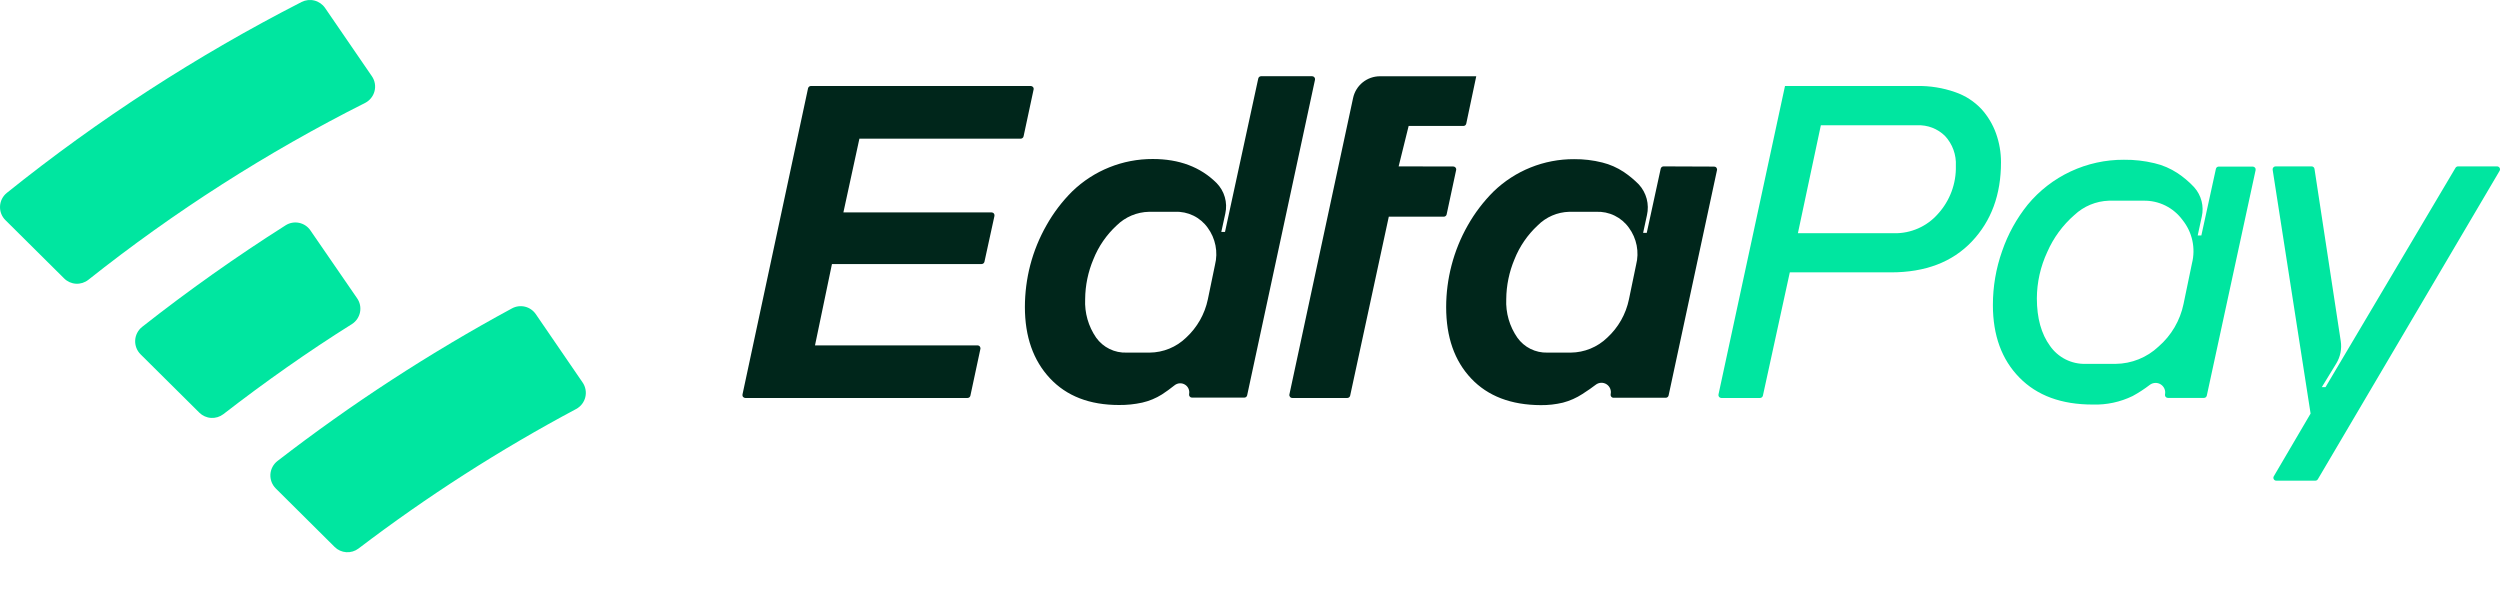 <svg xmlns="http://www.w3.org/2000/svg" width="164" height="40" viewBox="0 0 164 40" fill="none"><g clip-path="url(#clip0_1369_3594)"><path d="M19.785 0.13C12.93 3.638 6.451 7.833 0.45 12.651C0.318 12.757 0.21 12.889 0.132 13.04C0.055 13.19 0.011 13.355 0.002 13.524C-0.007 13.693 0.019 13.861 0.08 14.019C0.141 14.177 0.234 14.32 0.354 14.439L4.208 18.265C4.415 18.472 4.691 18.595 4.983 18.612C5.275 18.629 5.563 18.538 5.793 18.357C11.429 13.881 17.512 9.993 23.944 6.755C24.098 6.678 24.233 6.569 24.34 6.435C24.448 6.302 24.526 6.147 24.569 5.981C24.612 5.815 24.619 5.642 24.589 5.473C24.559 5.304 24.494 5.144 24.397 5.003L21.32 0.516C21.154 0.278 20.907 0.107 20.625 0.036C20.343 -0.035 20.045 -0.001 19.785 0.13Z" fill="#00E6A0"></path><path d="M33.587 20.23C28.195 23.148 23.05 26.496 18.201 30.242C18.066 30.348 17.954 30.48 17.875 30.631C17.795 30.782 17.749 30.949 17.738 31.119C17.728 31.289 17.755 31.46 17.816 31.62C17.877 31.779 17.971 31.924 18.092 32.044L21.953 35.88C22.157 36.083 22.428 36.205 22.715 36.224C23.003 36.243 23.288 36.158 23.517 35.984C28.023 32.555 32.799 29.493 37.798 26.829C37.947 26.748 38.078 26.638 38.181 26.504C38.284 26.37 38.358 26.216 38.397 26.052C38.437 25.888 38.441 25.718 38.41 25.552C38.38 25.386 38.314 25.228 38.218 25.089L35.142 20.6C34.974 20.358 34.723 20.186 34.435 20.117C34.148 20.049 33.846 20.089 33.587 20.23Z" fill="#00E6A0"></path><path d="M18.752 14.77C15.498 16.834 12.352 19.061 9.325 21.443C9.191 21.549 9.081 21.681 9.003 21.832C8.924 21.983 8.878 22.149 8.868 22.319C8.858 22.489 8.885 22.659 8.945 22.818C9.006 22.977 9.1 23.121 9.22 23.242L13.077 27.071C13.283 27.274 13.556 27.397 13.846 27.415C14.136 27.433 14.422 27.345 14.652 27.169C17.384 25.056 20.192 23.075 23.095 21.254C23.23 21.166 23.346 21.052 23.436 20.918C23.526 20.784 23.588 20.634 23.619 20.476C23.649 20.318 23.648 20.155 23.614 19.998C23.58 19.841 23.515 19.692 23.422 19.56L20.362 15.113C20.189 14.86 19.926 14.684 19.626 14.62C19.326 14.556 19.013 14.61 18.752 14.77Z" fill="#00E6A0"></path><path d="M67.148 8.937L67.804 5.873C67.811 5.845 67.811 5.816 67.804 5.788C67.798 5.76 67.785 5.734 67.767 5.712C67.749 5.69 67.726 5.672 67.7 5.659C67.674 5.647 67.646 5.641 67.617 5.641H53.198C53.154 5.641 53.111 5.656 53.077 5.683C53.042 5.71 53.018 5.749 53.008 5.792L48.708 25.875C48.702 25.903 48.702 25.932 48.708 25.96C48.714 25.988 48.727 26.014 48.745 26.036C48.763 26.058 48.786 26.076 48.812 26.089C48.838 26.101 48.866 26.107 48.895 26.107H63.468C63.512 26.107 63.555 26.093 63.59 26.065C63.624 26.038 63.648 26 63.658 25.957L64.314 22.89C64.32 22.862 64.32 22.833 64.313 22.805C64.306 22.778 64.293 22.752 64.276 22.73C64.258 22.707 64.235 22.689 64.21 22.677C64.184 22.664 64.156 22.658 64.127 22.657H53.464L54.576 17.321H64.393C64.437 17.321 64.479 17.306 64.513 17.279C64.547 17.252 64.571 17.213 64.58 17.171L65.236 14.166C65.242 14.138 65.241 14.109 65.235 14.081C65.228 14.054 65.215 14.028 65.197 14.006C65.179 13.983 65.157 13.965 65.131 13.953C65.106 13.941 65.078 13.934 65.049 13.933H55.327L56.377 9.097H66.961C67.006 9.096 67.049 9.079 67.083 9.05C67.117 9.021 67.14 8.981 67.148 8.937Z" fill="#00261B"></path><path d="M82.728 5C82.684 5 82.641 5.015 82.607 5.043C82.573 5.071 82.549 5.11 82.541 5.154L80.36 15.215H80.117L80.38 14.008C80.46 13.652 80.448 13.28 80.347 12.929C80.246 12.578 80.057 12.257 79.799 11.998C78.745 10.953 77.353 10.431 75.624 10.431C73.652 10.423 71.755 11.185 70.34 12.553C69.676 13.213 69.108 13.961 68.65 14.777C68.182 15.599 67.823 16.478 67.584 17.393C67.352 18.29 67.234 19.213 67.233 20.139C67.233 22.084 67.78 23.641 68.873 24.812C69.967 25.983 71.478 26.568 73.406 26.568C73.919 26.573 74.431 26.521 74.932 26.411C75.39 26.306 75.827 26.125 76.224 25.875C76.476 25.715 76.768 25.499 77.054 25.273C77.149 25.197 77.266 25.153 77.387 25.145C77.509 25.138 77.63 25.168 77.734 25.232C77.838 25.295 77.92 25.389 77.968 25.501C78.016 25.612 78.029 25.736 78.005 25.855C78 25.883 78.001 25.912 78.008 25.939C78.015 25.967 78.028 25.992 78.046 26.014C78.064 26.036 78.087 26.054 78.113 26.066C78.138 26.078 78.167 26.084 78.195 26.084H81.626C81.67 26.084 81.712 26.069 81.746 26.042C81.78 26.015 81.804 25.976 81.813 25.933L86.264 5.232C86.27 5.204 86.269 5.176 86.263 5.148C86.256 5.12 86.243 5.094 86.225 5.072C86.207 5.05 86.185 5.032 86.159 5.019C86.134 5.007 86.106 5 86.077 5H82.728ZM79.704 17.373L79.235 19.636C79.034 20.602 78.535 21.481 77.808 22.15C77.167 22.773 76.309 23.124 75.414 23.131H73.912C73.522 23.146 73.135 23.065 72.785 22.893C72.435 22.722 72.134 22.467 71.907 22.15C71.397 21.409 71.143 20.521 71.186 19.623C71.194 18.724 71.377 17.835 71.727 17.007C72.063 16.163 72.584 15.406 73.252 14.79C73.82 14.23 74.582 13.909 75.381 13.894H77.08C77.497 13.876 77.911 13.963 78.286 14.145C78.661 14.328 78.984 14.601 79.225 14.94C79.479 15.286 79.653 15.683 79.736 16.104C79.819 16.524 79.808 16.957 79.704 17.373Z" fill="#00261B"></path><path d="M91.751 10.915L92.407 8.263H95.996C96.04 8.264 96.083 8.249 96.118 8.222C96.152 8.194 96.176 8.156 96.186 8.113L96.842 5.003H90.528C90.115 5.003 89.714 5.144 89.393 5.403C89.072 5.662 88.85 6.023 88.763 6.426L84.585 25.875C84.579 25.903 84.579 25.932 84.586 25.96C84.593 25.988 84.606 26.014 84.624 26.036C84.642 26.058 84.665 26.076 84.692 26.088C84.718 26.101 84.746 26.107 84.775 26.107H88.383C88.427 26.107 88.469 26.091 88.503 26.064C88.537 26.037 88.56 25.999 88.57 25.957L91.105 14.215H94.713C94.757 14.214 94.799 14.199 94.833 14.172C94.867 14.145 94.891 14.107 94.9 14.064L95.523 11.154C95.529 11.126 95.529 11.097 95.522 11.07C95.515 11.042 95.503 11.016 95.485 10.994C95.467 10.972 95.444 10.954 95.419 10.941C95.393 10.929 95.365 10.922 95.337 10.922L91.751 10.915Z" fill="#00261B"></path><path d="M109.129 10.915C109.086 10.915 109.043 10.93 109.009 10.958C108.975 10.985 108.952 11.023 108.942 11.065L108.027 15.277H107.788L108.04 14.113C108.121 13.76 108.115 13.392 108.023 13.042C107.93 12.692 107.754 12.369 107.509 12.102C107.209 11.797 106.879 11.523 106.525 11.284C106.092 10.996 105.613 10.785 105.108 10.66C104.504 10.509 103.884 10.435 103.261 10.441C101.289 10.432 99.393 11.194 97.977 12.563C97.314 13.223 96.744 13.972 96.285 14.786C95.817 15.608 95.46 16.488 95.222 17.402C94.988 18.299 94.869 19.222 94.868 20.149C94.868 22.111 95.414 23.671 96.508 24.828C97.601 25.985 99.124 26.569 101.077 26.577C101.565 26.582 102.052 26.527 102.526 26.414C102.982 26.294 103.415 26.102 103.809 25.845C104.166 25.616 104.445 25.42 104.675 25.243C104.775 25.164 104.897 25.118 105.024 25.111C105.152 25.105 105.278 25.137 105.386 25.205C105.494 25.273 105.578 25.373 105.627 25.49C105.676 25.608 105.687 25.737 105.659 25.861C105.653 25.889 105.654 25.918 105.66 25.946C105.667 25.973 105.68 25.999 105.697 26.021C105.715 26.044 105.738 26.061 105.764 26.074C105.789 26.086 105.817 26.093 105.846 26.093H109.273C109.317 26.093 109.359 26.078 109.393 26.051C109.427 26.023 109.451 25.985 109.46 25.943L112.635 11.16C112.641 11.132 112.641 11.103 112.634 11.075C112.627 11.047 112.614 11.021 112.596 10.999C112.578 10.976 112.555 10.959 112.529 10.946C112.502 10.934 112.474 10.928 112.445 10.928L109.129 10.915ZM107.328 17.373L106.859 19.636C106.661 20.602 106.163 21.481 105.436 22.15C104.794 22.772 103.936 23.123 103.041 23.131H101.506C101.123 23.142 100.742 23.058 100.399 22.887C100.055 22.716 99.76 22.463 99.538 22.15C99.024 21.41 98.768 20.522 98.81 19.622C98.818 18.724 99.002 17.835 99.351 17.007C99.686 16.164 100.205 15.407 100.87 14.79C101.419 14.235 102.162 13.914 102.943 13.894H104.711C105.128 13.876 105.542 13.962 105.917 14.145C106.292 14.328 106.615 14.601 106.856 14.94C107.11 15.286 107.284 15.683 107.366 16.104C107.448 16.524 107.435 16.958 107.328 17.373Z" fill="#00261B"></path><path d="M130.937 8.747C130.727 8.163 130.405 7.624 129.989 7.162C129.515 6.656 128.924 6.273 128.267 6.047C127.456 5.761 126.599 5.624 125.739 5.641H117.096L112.733 25.875C112.727 25.903 112.727 25.932 112.733 25.96C112.74 25.988 112.752 26.014 112.77 26.036C112.788 26.058 112.811 26.076 112.837 26.089C112.863 26.101 112.892 26.107 112.92 26.107H115.456C115.5 26.107 115.543 26.093 115.577 26.065C115.612 26.038 115.636 26 115.646 25.957L117.411 17.867H124.049C126.304 17.867 128.071 17.193 129.35 15.846C130.629 14.499 131.268 12.764 131.265 10.641C131.266 9.995 131.155 9.355 130.937 8.747ZM127.133 14.028C126.775 14.437 126.332 14.763 125.834 14.982C125.337 15.202 124.797 15.311 124.253 15.3H117.942L119.448 8.218H125.771C126.107 8.203 126.442 8.258 126.755 8.378C127.068 8.499 127.353 8.682 127.592 8.917C127.836 9.18 128.025 9.489 128.147 9.826C128.269 10.164 128.323 10.521 128.304 10.879C128.334 12.04 127.915 13.168 127.133 14.028Z" fill="#00E6A0"></path><path d="M144.409 15.447H144.169L144.438 14.204C144.513 13.871 144.508 13.524 144.423 13.193C144.338 12.862 144.176 12.555 143.95 12.298L143.877 12.22C143.568 11.897 143.223 11.608 142.851 11.36C142.387 11.054 141.873 10.832 141.332 10.706C140.676 10.548 140.003 10.472 139.328 10.48C138.124 10.474 136.933 10.735 135.842 11.244C134.751 11.753 133.787 12.497 133.021 13.423C132.286 14.335 131.717 15.367 131.338 16.474C130.936 17.611 130.732 18.809 130.734 20.015C130.734 22.003 131.314 23.588 132.473 24.769C133.632 25.951 135.233 26.54 137.278 26.538C138.185 26.568 139.086 26.376 139.902 25.979C140.301 25.762 140.681 25.514 141.04 25.237C141.143 25.163 141.266 25.122 141.393 25.119C141.52 25.116 141.644 25.151 141.751 25.22C141.857 25.289 141.94 25.389 141.989 25.505C142.038 25.622 142.05 25.751 142.024 25.875C142.019 25.902 142.02 25.931 142.027 25.959C142.034 25.986 142.047 26.012 142.065 26.034C142.083 26.055 142.106 26.073 142.132 26.085C142.158 26.097 142.186 26.103 142.214 26.103H144.576C144.62 26.104 144.663 26.089 144.698 26.062C144.732 26.034 144.757 25.996 144.766 25.953L147.968 11.16C147.973 11.132 147.973 11.104 147.966 11.076C147.96 11.048 147.947 11.022 147.929 11C147.911 10.978 147.889 10.96 147.863 10.947C147.837 10.935 147.809 10.928 147.781 10.928H145.55C145.506 10.927 145.463 10.942 145.429 10.969C145.395 10.997 145.372 11.035 145.363 11.078L144.409 15.447ZM143.792 17.281L143.241 19.936C143.017 21.024 142.441 22.007 141.601 22.735C140.839 23.454 139.833 23.859 138.784 23.87H136.816C136.359 23.882 135.906 23.781 135.498 23.575C135.09 23.368 134.74 23.064 134.48 22.69C133.907 21.905 133.62 20.867 133.618 19.577C133.622 18.525 133.855 17.486 134.3 16.532C134.706 15.601 135.314 14.772 136.081 14.103C136.696 13.526 137.5 13.193 138.344 13.165H140.614C141.111 13.155 141.603 13.265 142.048 13.485C142.494 13.706 142.879 14.03 143.172 14.43C143.49 14.825 143.711 15.288 143.819 15.783C143.926 16.278 143.917 16.791 143.792 17.281Z" fill="#00E6A0"></path><path d="M161.248 10.915C161.214 10.915 161.181 10.924 161.152 10.941C161.123 10.957 161.098 10.981 161.081 11.01L152.553 25.397H152.31L153.258 23.847C153.527 23.407 153.632 22.886 153.553 22.376L151.831 11.079C151.825 11.033 151.802 10.991 151.767 10.961C151.732 10.931 151.687 10.915 151.641 10.915H149.276C149.248 10.915 149.221 10.921 149.195 10.933C149.17 10.945 149.148 10.962 149.13 10.983C149.112 11.004 149.098 11.029 149.091 11.055C149.083 11.082 149.082 11.11 149.086 11.137L151.575 27.13L149.161 31.244C149.144 31.273 149.134 31.305 149.134 31.339C149.133 31.373 149.142 31.406 149.159 31.436C149.175 31.465 149.2 31.489 149.229 31.506C149.258 31.523 149.291 31.532 149.325 31.531H151.887C151.92 31.531 151.953 31.523 151.982 31.506C152.01 31.489 152.034 31.465 152.051 31.437L163.974 11.206C163.991 11.177 164 11.143 164.001 11.109C164.001 11.075 163.992 11.042 163.975 11.012C163.958 10.982 163.933 10.958 163.904 10.941C163.874 10.924 163.841 10.915 163.806 10.915H161.248Z" fill="#00E6A0"></path></g><defs><clipPath id="clip0_1369_3594"><rect width="164" height="40" fill="white"></rect></clipPath></defs></svg>